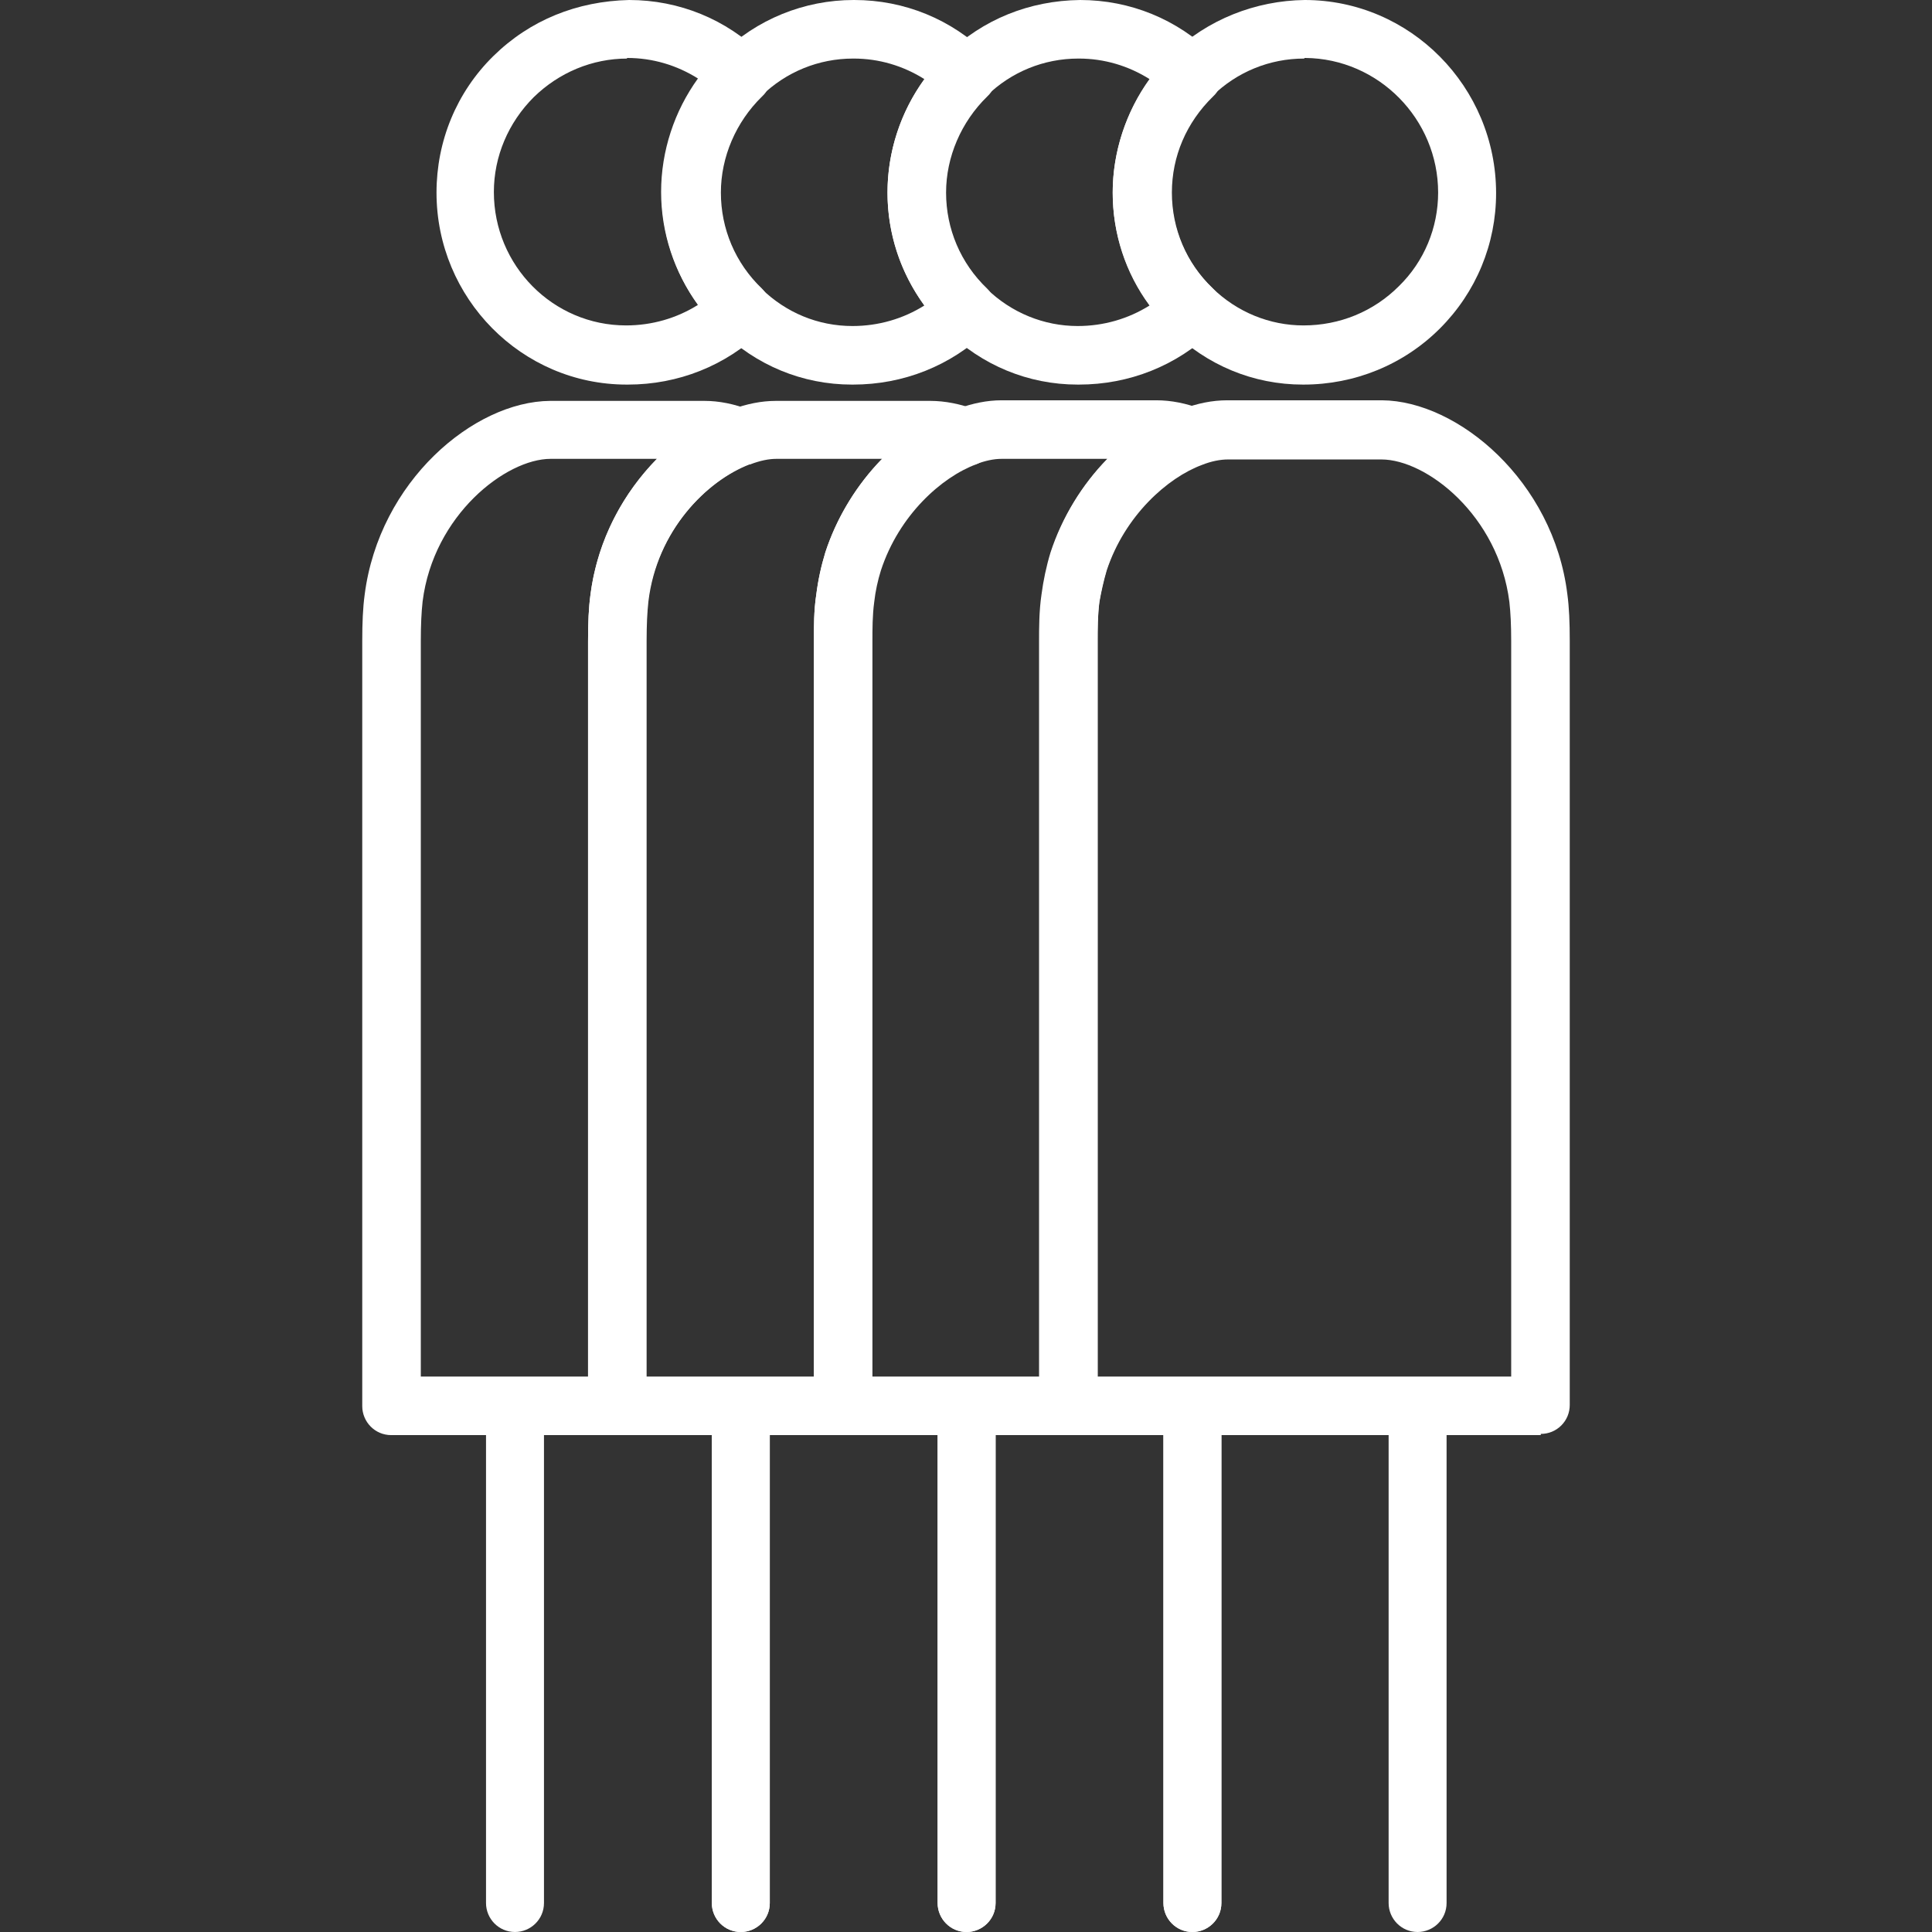 <svg width="16" height="16" viewBox="0 0 16 16" fill="none" xmlns="http://www.w3.org/2000/svg">
<rect x="0" y="0" width="16" height="16" fill="#333333" stroke="none"/>
<g id="Interface Icons" clip-path="url(#clip0_2823_10310)">
<path id="Vector" d="M5.19 3.185C4.32 3.185 3.615 2.47 3.615 1.595C3.615 1.17 3.78 0.765 4.085 0.465C4.39 0.165 4.78 0.01 5.21 0C5.625 0 6.015 0.16 6.31 0.45C6.355 0.495 6.385 0.56 6.385 0.625C6.385 0.69 6.36 0.755 6.31 0.8C6.095 1.01 5.97 1.3 5.97 1.595C5.97 1.895 6.09 2.18 6.31 2.39C6.355 2.435 6.385 2.5 6.385 2.565C6.385 2.63 6.36 2.695 6.31 2.74C6.01 3.03 5.615 3.185 5.2 3.185H5.19ZM5.195 0.485C4.905 0.485 4.63 0.6 4.42 0.805C4.21 1.015 4.09 1.295 4.09 1.59C4.09 2.2 4.58 2.695 5.185 2.695C5.4 2.695 5.605 2.635 5.78 2.525C5.585 2.255 5.475 1.93 5.475 1.59C5.475 1.25 5.585 0.92 5.78 0.65C5.605 0.54 5.405 0.48 5.195 0.48H5.19L5.195 0.485Z" fill="white"/>
<path id="Vector_2" d="M5.11 11.885H3.24C3.105 11.885 3 11.775 3 11.645C3 11.125 3 5.835 3 5.31C3 5.16 3.005 5.035 3.02 4.925C3.14 3.985 3.925 3.325 4.555 3.32C4.85 3.32 5.54 3.32 5.835 3.32C5.955 3.32 6.08 3.345 6.21 3.395C6.305 3.43 6.365 3.52 6.365 3.62C6.365 3.72 6.3 3.81 6.21 3.845C5.855 3.98 5.44 4.39 5.365 4.98C5.355 5.07 5.35 5.175 5.35 5.305V11.64C5.35 11.775 5.24 11.88 5.105 11.88L5.11 11.885ZM3.485 11.4H4.87V5.31C4.87 5.155 4.875 5.035 4.89 4.925C4.95 4.46 5.17 4.075 5.44 3.8C5.125 3.8 4.755 3.8 4.56 3.8C4.19 3.8 3.59 4.265 3.5 4.98C3.49 5.07 3.485 5.175 3.485 5.305C3.485 5.78 3.485 10.22 3.485 11.395V11.4Z" fill="white"/>
<path id="Vector_3" d="M4.265 16C4.13 16 4.025 15.89 4.025 15.76V11.645C4.025 11.51 4.135 11.405 4.265 11.405C4.395 11.405 4.505 11.515 4.505 11.645V15.76C4.505 15.895 4.395 16 4.265 16Z" fill="white"/>
<path id="Vector_4" d="M6.135 16C6 16 5.895 15.89 5.895 15.76V11.645C5.895 11.51 6.005 11.405 6.135 11.405C6.265 11.405 6.375 11.515 6.375 11.645V15.76C6.375 15.895 6.265 16 6.135 16Z" fill="white"/>
<path id="Vector_5" d="M7.055 3.185C6.645 3.185 6.26 3.025 5.965 2.735C5.655 2.435 5.48 2.03 5.48 1.595C5.48 1.165 5.655 0.745 5.97 0.45C6.265 0.16 6.66 0 7.07 0H7.075C7.49 0 7.88 0.16 8.175 0.45C8.22 0.495 8.25 0.56 8.25 0.625C8.25 0.69 8.225 0.755 8.175 0.8C7.96 1.01 7.835 1.3 7.835 1.595C7.835 1.895 7.955 2.18 8.175 2.39C8.22 2.435 8.25 2.5 8.25 2.565C8.25 2.63 8.225 2.695 8.175 2.74C7.875 3.03 7.48 3.185 7.065 3.185H7.055ZM7.065 0.485C6.78 0.485 6.51 0.595 6.305 0.795C6.09 1.005 5.965 1.295 5.965 1.595C5.965 1.895 6.085 2.18 6.305 2.39C6.51 2.59 6.775 2.7 7.06 2.7C7.275 2.7 7.48 2.64 7.655 2.53C7.46 2.26 7.35 1.935 7.35 1.595C7.35 1.255 7.46 0.925 7.655 0.655C7.48 0.545 7.28 0.485 7.07 0.485H7.065Z" fill="white"/>
<path id="Vector_6" d="M6.98 11.885H5.11C4.975 11.885 4.87 11.775 4.87 11.645V5.31C4.87 5.155 4.875 5.035 4.89 4.925C4.99 4.135 5.56 3.575 6.045 3.395C6.05 3.395 6.055 3.395 6.06 3.39C6.185 3.345 6.305 3.32 6.425 3.32C6.715 3.32 7.41 3.32 7.705 3.32C7.825 3.32 7.955 3.345 8.085 3.395C8.18 3.43 8.24 3.52 8.24 3.62C8.24 3.72 8.175 3.81 8.085 3.845C7.8 3.95 7.445 4.265 7.295 4.725C7.27 4.805 7.25 4.895 7.24 4.985C7.225 5.095 7.225 5.21 7.225 5.315V11.645C7.225 11.78 7.115 11.885 6.985 11.885H6.98ZM5.355 11.4H6.74V5.31C6.74 5.195 6.74 5.055 6.76 4.925C6.775 4.805 6.8 4.69 6.835 4.575C6.93 4.285 7.095 4.015 7.305 3.8C6.99 3.8 6.62 3.8 6.43 3.8C6.365 3.8 6.295 3.815 6.215 3.845C6.215 3.845 6.205 3.845 6.2 3.845C5.85 3.985 5.44 4.395 5.37 4.98C5.36 5.07 5.355 5.175 5.355 5.305V11.395V11.4Z" fill="white"/>
<path id="Vector_7" d="M6.135 16C6 16 5.895 15.89 5.895 15.76V11.645C5.895 11.51 6.005 11.405 6.135 11.405C6.265 11.405 6.375 11.515 6.375 11.645V15.76C6.375 15.895 6.265 16 6.135 16Z" fill="white"/>
<path id="Vector_8" d="M8.005 16C7.87 16 7.765 15.89 7.765 15.76V11.645C7.765 11.51 7.875 11.405 8.005 11.405C8.135 11.405 8.245 11.515 8.245 11.645V15.76C8.245 15.895 8.135 16 8.005 16Z" fill="white"/>
<path id="Vector_9" d="M8.925 3.185C8.515 3.185 8.13 3.025 7.835 2.735C7.525 2.435 7.35 2.03 7.35 1.595C7.35 1.165 7.525 0.745 7.84 0.45C8.14 0.16 8.525 0.005 8.945 0C9.36 0 9.75 0.16 10.045 0.45C10.09 0.495 10.12 0.56 10.12 0.625C10.12 0.69 10.095 0.755 10.045 0.8C9.825 1.015 9.705 1.295 9.705 1.595C9.705 1.895 9.825 2.18 10.045 2.39C10.09 2.435 10.12 2.5 10.12 2.565C10.12 2.63 10.095 2.695 10.045 2.74C9.745 3.03 9.35 3.185 8.935 3.185H8.925ZM8.93 0.485C8.645 0.485 8.375 0.595 8.17 0.795C7.955 1.005 7.83 1.295 7.83 1.595C7.83 1.895 7.95 2.18 8.17 2.39C8.375 2.59 8.645 2.7 8.925 2.7C9.14 2.7 9.345 2.64 9.52 2.53C9.32 2.26 9.215 1.935 9.215 1.595C9.215 1.26 9.325 0.925 9.52 0.655C9.345 0.545 9.145 0.485 8.935 0.485H8.93Z" fill="white"/>
<path id="Vector_10" d="M8.85 11.885H6.98C6.845 11.885 6.74 11.775 6.74 11.645V5.31C6.74 5.195 6.74 5.055 6.76 4.925C6.775 4.805 6.8 4.69 6.835 4.575C7.01 4.035 7.43 3.575 7.915 3.39C7.92 3.39 7.925 3.39 7.93 3.385C8.055 3.34 8.175 3.315 8.295 3.315C8.585 3.315 9.28 3.315 9.575 3.315C9.7 3.315 9.825 3.34 9.955 3.39C10.05 3.425 10.115 3.515 10.115 3.615C10.115 3.715 10.05 3.805 9.955 3.84C9.67 3.945 9.315 4.26 9.165 4.715C9.14 4.8 9.12 4.89 9.105 4.975C9.09 5.09 9.09 5.21 9.09 5.3C9.09 5.82 9.09 11.11 9.09 11.635C9.09 11.77 8.98 11.875 8.85 11.875V11.885ZM7.22 11.4H8.605C8.605 10.225 8.605 5.785 8.605 5.31C8.605 5.205 8.605 5.06 8.625 4.925C8.64 4.81 8.665 4.69 8.7 4.575C8.795 4.285 8.96 4.015 9.17 3.8C8.86 3.8 8.49 3.8 8.295 3.8C8.23 3.8 8.16 3.815 8.08 3.845C8.08 3.845 8.07 3.845 8.065 3.845C7.78 3.955 7.435 4.265 7.29 4.72C7.265 4.8 7.245 4.89 7.235 4.98C7.22 5.09 7.22 5.205 7.22 5.31V11.4Z" fill="white"/>
<path id="Vector_11" d="M8.005 16C7.87 16 7.765 15.89 7.765 15.76V11.645C7.765 11.51 7.875 11.405 8.005 11.405C8.135 11.405 8.245 11.515 8.245 11.645V15.76C8.245 15.895 8.135 16 8.005 16Z" fill="white"/>
<path id="Vector_12" d="M9.875 16C9.74 16 9.635 15.89 9.635 15.76V11.645C9.635 11.51 9.745 11.405 9.875 11.405C10.005 11.405 10.115 11.515 10.115 11.645V15.76C10.115 15.895 10.005 16 9.875 16Z" fill="white"/>
<path id="Vector_13" d="M10.795 3.185H10.79C10.38 3.185 9.995 3.025 9.7 2.735C9.39 2.43 9.215 2.025 9.215 1.595C9.215 1.17 9.39 0.75 9.7 0.45C10 0.16 10.4 0.005 10.805 0C11.68 0 12.39 0.72 12.39 1.6C12.39 2.02 12.225 2.42 11.925 2.72C11.625 3.02 11.22 3.185 10.795 3.185ZM10.8 0.485C10.515 0.485 10.245 0.595 10.04 0.795C9.82 1.01 9.7 1.29 9.7 1.59C9.7 1.89 9.82 2.175 10.04 2.385C10.245 2.585 10.515 2.695 10.795 2.695C11.095 2.695 11.375 2.58 11.585 2.37C11.795 2.165 11.91 1.885 11.91 1.595C11.91 0.985 11.415 0.485 10.81 0.48H10.805L10.8 0.485Z" fill="white"/>
<path id="Vector_14" d="M12.76 11.885H8.85C8.715 11.885 8.61 11.775 8.61 11.645C8.61 11.125 8.61 5.835 8.61 5.31C8.61 5.205 8.61 5.06 8.63 4.925C8.645 4.81 8.67 4.69 8.705 4.575C8.875 4.035 9.3 3.575 9.785 3.39C9.915 3.34 10.04 3.315 10.165 3.315C10.46 3.315 11.155 3.315 11.445 3.315C12.075 3.32 12.865 3.985 12.98 4.92C12.995 5.03 13 5.155 13 5.305C13 5.825 13 11.115 13 11.635C13 11.7 12.975 11.76 12.93 11.805C12.885 11.85 12.825 11.875 12.76 11.875V11.885ZM9.09 11.4H12.515C12.515 10.225 12.515 5.785 12.515 5.31C12.515 5.175 12.51 5.075 12.5 4.985C12.41 4.27 11.815 3.805 11.44 3.805C11.15 3.805 10.46 3.805 10.17 3.805C10.105 3.805 10.03 3.82 9.955 3.85C9.67 3.955 9.315 4.27 9.165 4.725C9.14 4.81 9.12 4.9 9.105 4.985C9.09 5.1 9.09 5.22 9.09 5.31C9.09 5.785 9.09 10.225 9.09 11.4Z" fill="white"/>
<path id="Vector_15" d="M9.875 16C9.74 16 9.635 15.89 9.635 15.76V11.645C9.635 11.51 9.745 11.405 9.875 11.405C10.005 11.405 10.115 11.515 10.115 11.645V15.76C10.115 15.895 10.005 16 9.875 16Z" fill="white"/>
<path id="Vector_16" d="M11.74 16C11.605 16 11.5 15.89 11.5 15.76V11.645C11.5 11.51 11.61 11.405 11.74 11.405C11.87 11.405 11.98 11.515 11.98 11.645V15.76C11.98 15.895 11.87 16 11.74 16Z" fill="white"/>
</g>
<defs>
<clipPath id="clip0_2823_10310">
<rect width="16" height="16" fill="white"/>
</clipPath>
</defs>
</svg>
